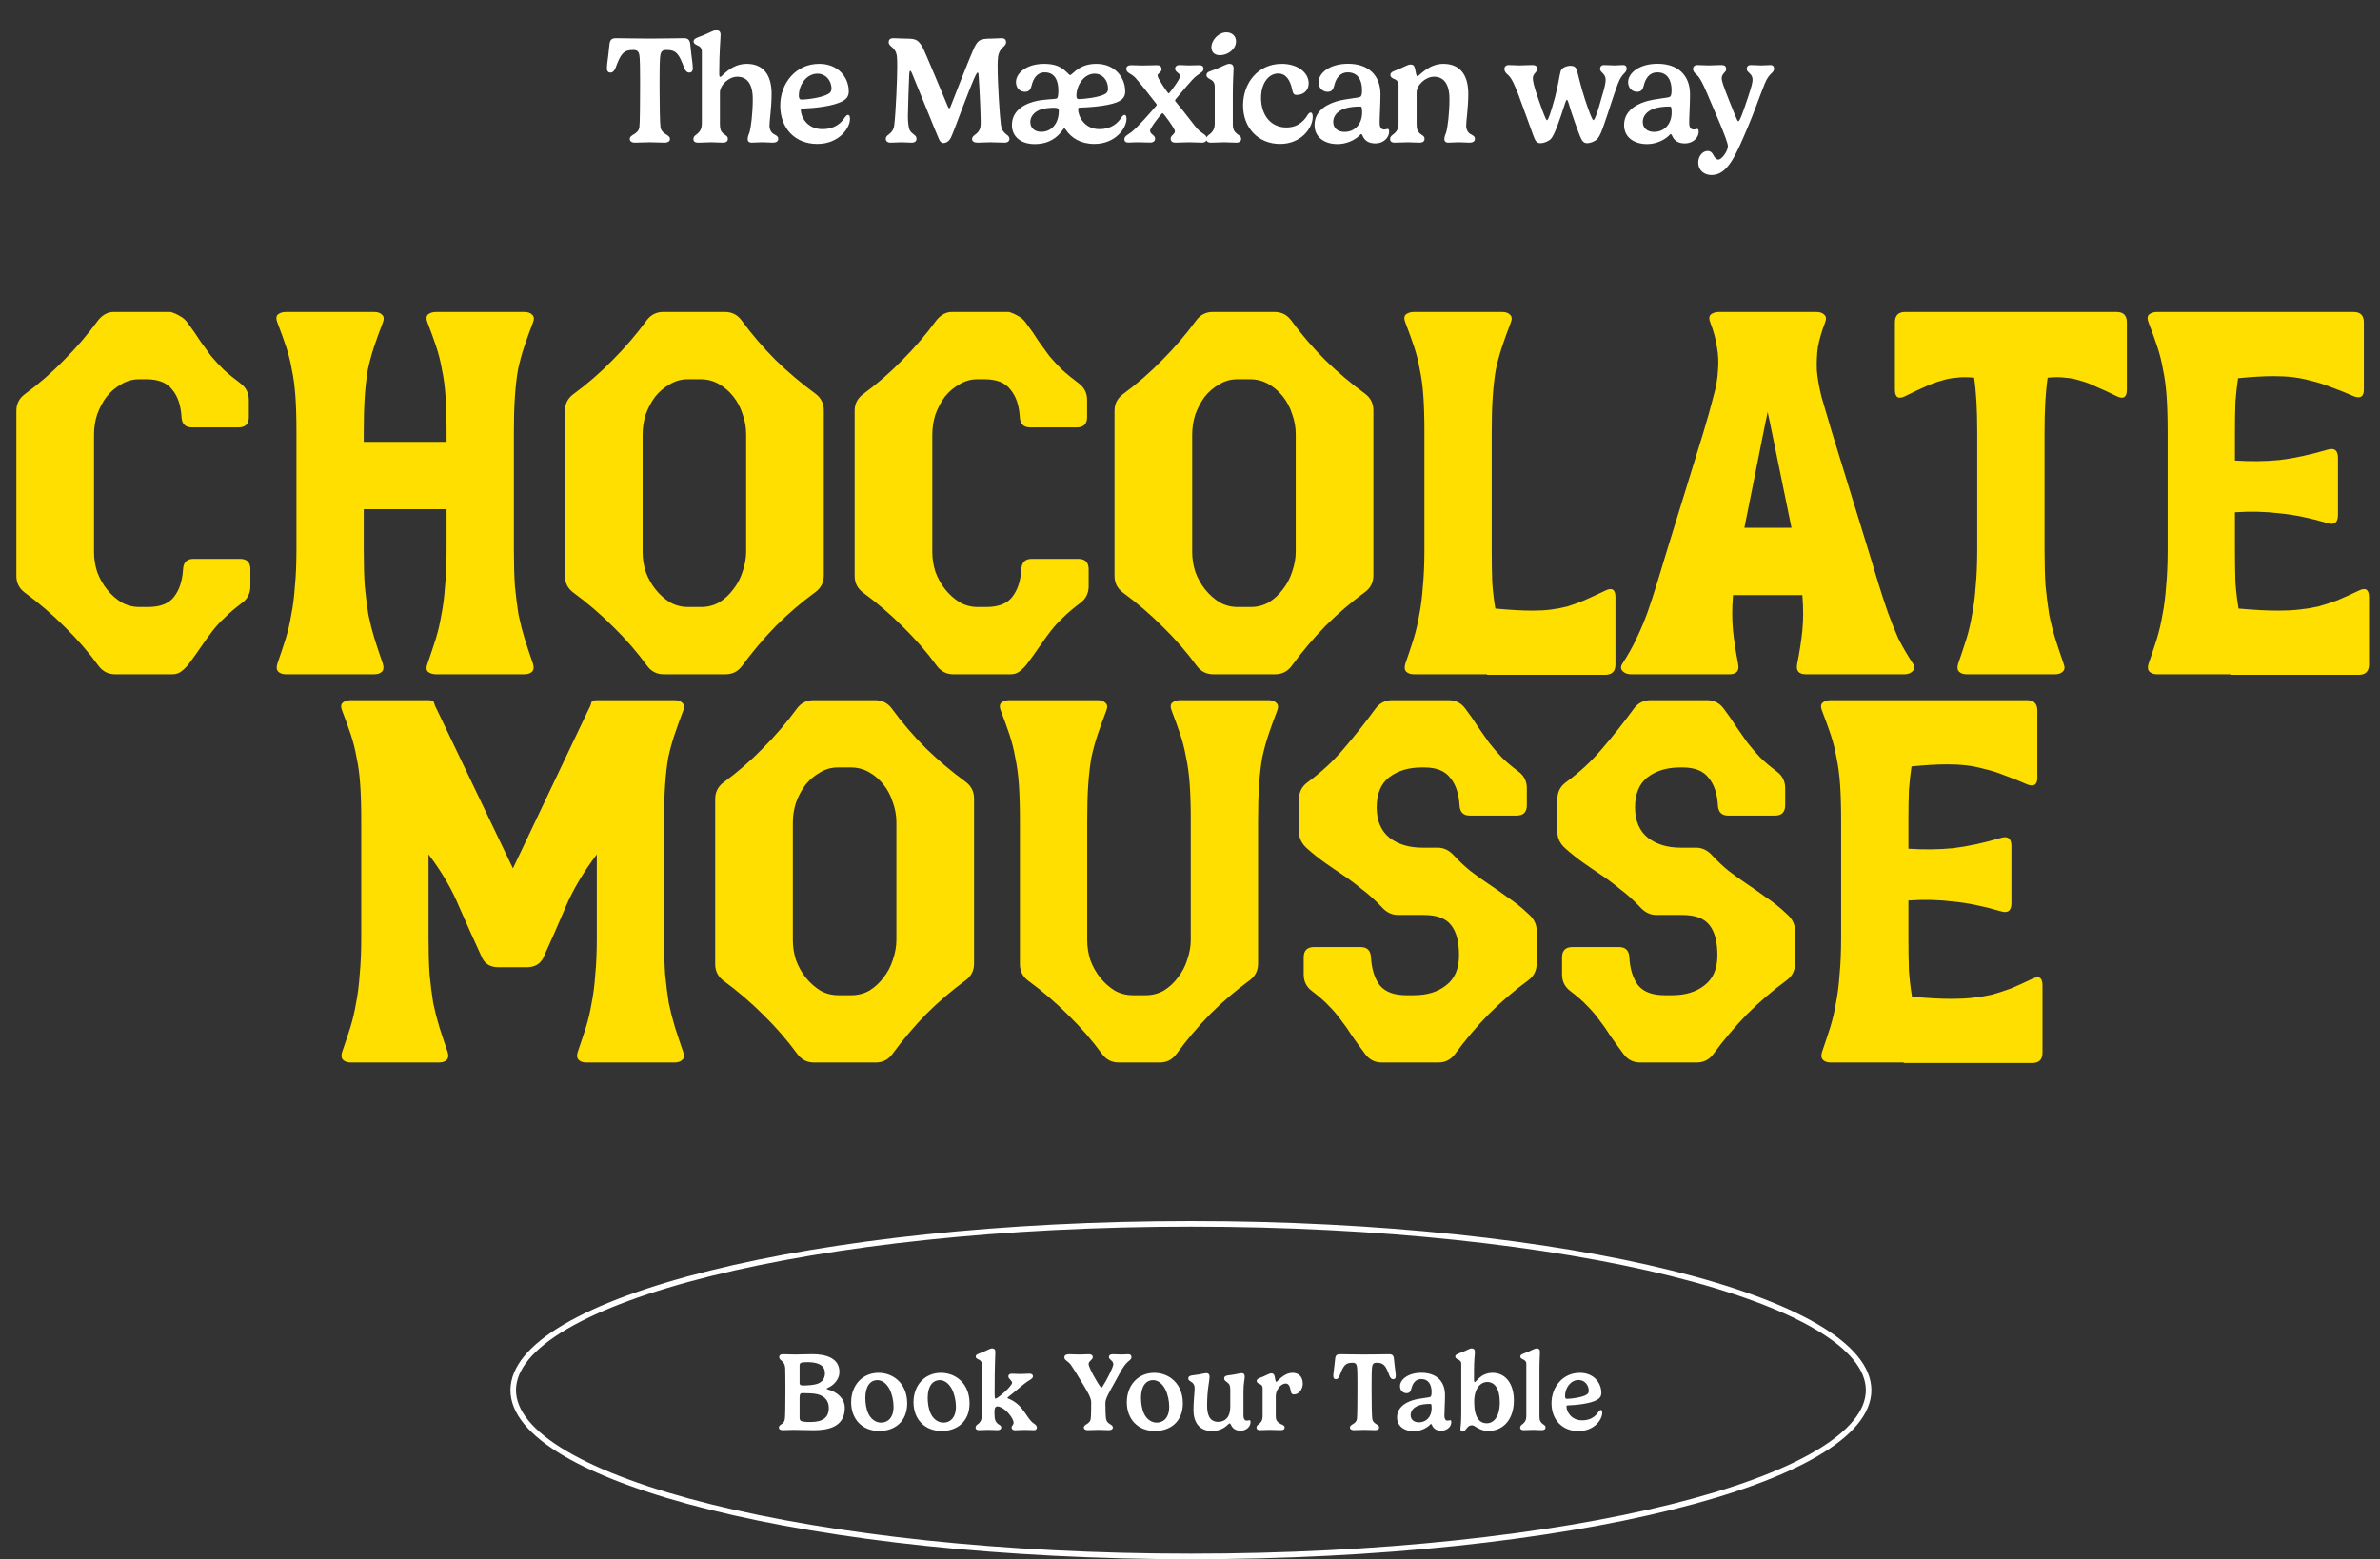 <svg width="1288" height="844" viewBox="0 0 1288 844" fill="none" xmlns="http://www.w3.org/2000/svg">
<rect x="0" y="0" width="1288" height="844" fill="#333333" stroke="none"/>
<path d="M423.64 774.15C422.11 774.15 421.51 773.55 421.51 772.74C421.51 770.88 424.36 771.15 424.75 768.15C424.96 766.56 425.05 760.68 425.05 752.94C425.05 746.04 424.99 741.33 424.93 740.4C424.6 736.32 421.69 736.65 421.69 734.58C421.69 733.71 422.23 733.05 423.67 733.05C425.65 733.05 428.2 733.2 430.27 733.2C433.39 733.2 436.51 733.02 439.51 733.02C446.68 733.02 454.27 734.94 454.27 742.65C454.27 747.24 450.37 750.39 447.73 751.38C447.61 751.44 447.43 751.56 447.43 751.74C447.43 751.92 447.61 752.01 447.73 752.04C453.25 753.42 457.18 757.17 457.18 762.09C457.18 772.59 447.91 774.18 440.47 774.18C437.35 774.18 432.52 774 429.34 774C427.39 774 425.44 774.15 423.64 774.15ZM432.73 739.17V748.53C432.73 749.82 433.42 749.97 434.77 749.97C437.11 749.97 440.32 749.73 442.24 749.1C444.82 748.26 446.44 746.28 446.44 743.37C446.44 738.48 441.91 737.34 436.63 737.34C433.27 737.34 432.73 737.85 432.73 739.17ZM448.54 762.09C448.54 758.25 446.32 755.76 442.51 754.74C440.59 754.23 436.75 754.11 434.32 754.11C433.24 754.11 432.73 754.5 432.73 756.66V767.16C432.73 769.23 433.12 769.74 438.64 769.74C445 769.74 448.54 767.55 448.54 762.09ZM460.621 759.09C460.621 749.67 466.861 743.13 475.441 743.13C483.631 743.13 490.951 749.1 490.951 759.63C490.951 769.62 484.111 774.6 475.831 774.6C466.561 774.6 460.621 768.09 460.621 759.09ZM474.781 747.06C471.271 747.06 468.301 750.06 468.301 756.63C468.301 759.24 468.691 762.66 470.011 765.36C471.691 768.72 474.391 770.07 476.851 770.07C480.361 770.07 483.571 767.55 483.571 761.43C483.571 758.28 482.761 754.65 481.471 752.07C479.731 748.71 477.241 747.06 474.781 747.06ZM494.371 759.09C494.371 749.67 500.611 743.13 509.191 743.13C517.381 743.13 524.701 749.1 524.701 759.63C524.701 769.62 517.861 774.6 509.581 774.6C500.311 774.6 494.371 768.09 494.371 759.09ZM508.531 747.06C505.021 747.06 502.051 750.06 502.051 756.63C502.051 759.24 502.441 762.66 503.761 765.36C505.441 768.72 508.141 770.07 510.601 770.07C514.111 770.07 517.321 767.55 517.321 761.43C517.321 758.28 516.511 754.65 515.221 752.07C513.481 748.71 510.991 747.06 508.531 747.06ZM538.181 764.79C538.181 768.48 538.691 769.59 540.011 770.7C540.731 771.33 541.841 771.54 541.841 772.65C541.841 773.43 541.361 774.15 539.741 774.15C538.391 774.15 536.411 774 534.941 774C533.141 774 531.731 774.15 529.811 774.15C528.371 774.15 527.951 773.49 527.951 772.74C527.951 771.6 529.001 771.09 529.571 770.61C531.041 769.29 531.281 768 531.281 766.47V738.21C531.281 736.83 530.321 736.14 529.271 735.75C528.641 735.42 528.041 735.06 528.041 734.34C528.041 733.08 529.571 732.81 531.521 732.03C534.341 730.92 535.781 729.9 536.951 729.9C538.031 729.9 538.661 730.47 538.661 731.73C538.661 734.25 538.271 737.97 538.271 753.63C538.271 756.96 538.511 757.11 538.751 757.11C539.801 757.11 547.721 750.45 547.721 748.44C547.721 747.33 545.711 746.31 545.711 745.11C545.711 743.97 546.611 743.61 547.451 743.61C549.011 743.61 550.451 743.76 552.101 743.76C553.721 743.76 555.611 743.58 556.991 743.58C557.891 743.58 559.001 743.79 559.001 745.05C559.001 746.25 557.321 746.94 555.761 747.99C553.631 749.43 549.491 753.18 545.591 756.21C545.321 756.42 545.231 756.51 545.231 756.66C545.231 756.84 545.381 756.96 545.591 757.02C553.961 760.2 555.341 767.76 559.421 770.49C559.661 770.7 561.131 771.45 561.131 772.65C561.131 773.1 560.921 774.15 559.721 774.15C558.551 774.15 556.151 774.03 554.531 774.03C552.761 774.03 550.391 774.21 549.371 774.21C548.231 774.21 547.451 773.67 547.451 772.71C547.451 771.75 548.531 771.27 548.531 770.19C548.531 768.78 547.301 766.68 545.471 764.67C543.101 762.15 540.761 761.28 539.921 761.28C538.421 761.28 538.181 762.45 538.181 764.79ZM598.214 759.39C598.214 763.44 598.334 766.41 598.574 768.03C599.024 771.06 602.264 770.82 602.264 772.74C602.264 773.49 601.634 774.15 600.134 774.15C598.724 774.15 596.114 774 594.434 774C592.694 774 590.084 774.15 588.674 774.15C587.144 774.15 586.544 773.49 586.544 772.74C586.544 770.82 589.844 771.03 590.264 768.03C590.474 766.59 590.534 762.84 590.534 759.03C590.534 756.57 588.374 753.03 585.074 747.63C583.424 744.93 581.354 741.42 579.434 738.69C577.874 736.59 576.014 736.38 576.014 734.76C576.014 733.38 577.214 733.05 578.774 733.05C580.094 733.05 581.444 733.2 583.844 733.2C586.214 733.2 587.744 733.05 589.244 733.05C590.714 733.05 591.404 733.65 591.404 734.64C591.404 736.05 589.124 736.74 589.124 738.39C589.124 740.1 593.864 748.65 595.604 750.75C595.754 750.96 595.934 751.08 596.114 751.08C596.264 751.08 596.444 750.9 596.594 750.66C598.634 747.66 602.504 740.07 602.504 738.51C602.504 736.38 600.134 736.08 600.134 734.55C600.134 733.74 600.644 733.05 602.294 733.05C603.434 733.05 605.954 733.2 607.154 733.2C608.354 733.2 609.494 733.05 610.604 733.05C611.714 733.05 612.314 733.62 612.314 734.55C612.314 736.29 610.814 736.14 608.564 739.14C607.184 740.91 605.504 744.21 603.254 748.32C600.764 752.88 598.214 756.9 598.214 759.39ZM609.801 759.09C609.801 749.67 616.041 743.13 624.621 743.13C632.811 743.13 640.131 749.1 640.131 759.63C640.131 769.62 633.291 774.6 625.011 774.6C615.741 774.6 609.801 768.09 609.801 759.09ZM623.961 747.06C620.451 747.06 617.481 750.06 617.481 756.63C617.481 759.24 617.871 762.66 619.191 765.36C620.871 768.72 623.571 770.07 626.031 770.07C629.541 770.07 632.751 767.55 632.751 761.43C632.751 758.28 631.941 754.65 630.651 752.07C628.911 748.71 626.421 747.06 623.961 747.06ZM672.931 753.48V766.41C672.931 767.73 673.441 768.99 674.731 768.99C675.481 768.99 675.751 768.75 676.231 768.75C676.471 768.75 676.771 769.08 676.771 769.77C676.771 772.35 674.371 774.45 671.371 774.45C667.981 774.45 666.721 772.53 666.031 771.06C665.911 770.82 665.761 770.46 665.401 770.46C665.221 770.46 664.891 770.82 664.561 771.12C663.481 772.11 660.901 774.6 655.921 774.6C648.631 774.6 645.871 769.47 645.871 763.17C645.871 758.67 646.501 753.21 646.501 751.65C646.501 749.97 646.081 749.22 645.331 748.5C644.461 747.69 643.081 747.45 643.081 746.16C643.081 745.14 643.861 744.66 645.361 744.48C650.041 743.97 651.511 743.31 652.831 743.31C654.181 743.31 654.571 744.27 654.571 745.11C654.571 747.96 653.251 751.65 653.251 760.86C653.251 765.75 654.571 769.65 659.221 769.65C662.941 769.65 665.791 767.19 665.791 761.64V752.43C665.791 750.3 665.491 749.25 664.201 748.32C663.421 747.66 662.491 747.3 662.491 746.16C662.491 745.17 663.181 744.69 664.531 744.51C668.251 744.12 670.921 743.31 672.001 743.31C673.141 743.31 673.621 744.12 673.621 745.08C673.621 746.88 672.931 748.32 672.931 753.48ZM695.812 748.92C692.962 748.92 690.412 752.61 690.412 755.64V766.56C690.412 768.63 690.982 769.53 692.632 770.55C693.562 771.18 695.212 771.42 695.212 772.65C695.212 773.52 694.732 774.15 693.112 774.15C691.522 774.15 689.512 774 686.962 774C685.102 774 684.322 774.15 681.832 774.15C680.392 774.15 679.972 773.49 679.972 772.74C679.972 771.6 681.022 771.09 681.592 770.61C683.062 769.29 683.302 768 683.302 766.47V751.5C683.302 749.94 682.312 749.34 681.262 748.95C680.632 748.65 680.092 748.26 680.092 747.54C680.092 746.22 681.652 745.98 683.602 745.14C686.092 744.06 687.052 743.4 688.042 743.4C688.972 743.4 689.512 743.79 689.812 745.08C690.112 746.49 690.232 748.02 690.742 748.02C691.372 748.02 694.522 743.13 699.592 743.13C702.322 743.13 705.022 744.75 705.022 749.01C705.022 751.95 702.982 754.8 700.372 754.8C698.632 754.8 698.692 753.72 698.302 751.86C697.942 750.03 697.102 748.92 695.812 748.92ZM738.444 733.2C745.194 733.2 748.554 733.05 751.734 733.05C753.444 733.05 754.224 733.56 754.404 735.87C754.914 741.3 755.364 742.98 755.364 744.9C755.364 746.22 754.644 746.58 753.984 746.58C753.054 746.58 752.484 745.86 752.034 744.9C749.934 739.2 748.884 737.67 744.954 737.67C743.844 737.67 743.184 738 742.854 738.78C742.524 739.56 742.284 740.31 742.284 749.1V752.94C742.284 759.48 742.404 766.41 742.644 768.03C743.094 771.06 746.364 770.82 746.364 772.74C746.364 773.49 745.734 774.15 744.234 774.15C742.794 774.15 740.184 774 738.504 774C736.764 774 734.094 774.15 732.684 774.15C731.154 774.15 730.554 773.49 730.554 772.74C730.554 770.82 733.914 771.03 734.334 768.03C734.544 766.59 734.604 757.95 734.604 752.94V749.1C734.604 740.31 734.394 739.56 734.064 738.78C733.734 738 733.074 737.67 731.964 737.67C728.034 737.67 726.984 739.2 724.884 744.9C724.434 745.86 723.864 746.58 722.934 746.58C722.274 746.58 721.554 746.22 721.554 744.9C721.554 742.98 722.004 741.3 722.514 735.87C722.694 733.56 723.474 733.05 725.184 733.05C728.364 733.05 731.724 733.2 738.444 733.2ZM764.791 757.89C768.691 756.78 773.401 756.6 774.121 756.09C774.451 755.85 774.751 755.37 774.751 753.48C774.751 749.61 773.131 746.49 769.171 746.49C765.961 746.49 764.461 748.95 763.801 751.71C763.441 753.18 762.841 754.14 761.191 754.14C759.511 754.14 757.651 752.94 757.651 750.3C757.651 746.85 761.911 743.1 769.261 743.1C777.001 743.1 782.011 747.39 782.011 755.16C782.011 759.06 781.681 763.68 781.681 766.41C781.681 767.73 782.101 768.99 783.421 768.99C784.141 768.99 784.441 768.75 784.891 768.75C785.131 768.75 785.431 769.08 785.431 769.77C785.431 772.35 783.031 774.45 780.031 774.45C777.481 774.45 775.801 773.49 774.901 771.3C774.781 771.03 774.601 770.79 774.391 770.79C774.181 770.79 773.941 771.15 773.701 771.39C771.751 773.28 768.511 774.72 765.091 774.72C760.021 774.72 756.061 772.05 756.061 767.25C756.061 762.54 759.481 759.48 764.791 757.89ZM774.781 762.27C774.781 760.47 774.601 759.93 774.211 759.93C771.721 759.93 769.711 760.17 768.001 760.71C764.821 761.76 763.411 763.86 763.411 765.99C763.411 768.48 765.271 769.92 767.851 769.92C771.931 769.92 774.781 766.86 774.781 762.27ZM790.804 764.91V738.27C790.804 736.83 789.844 736.17 788.764 735.75C788.164 735.42 787.564 735.09 787.564 734.34C787.564 733.17 788.824 732.87 791.014 732.03C794.074 730.89 795.214 729.9 796.474 729.9C797.494 729.9 798.184 730.44 798.184 731.73C798.184 733.38 797.704 736.08 797.704 741.75V746.64C797.704 747.78 797.884 748.17 798.124 748.17C798.784 748.17 801.394 743.13 807.754 743.13C814.774 743.13 819.274 749.01 819.274 758.01C819.274 768.78 813.154 774.6 805.354 774.6C800.734 774.6 798.064 771.51 796.774 771.51C795.814 771.51 795.034 771.69 794.284 772.53C793.234 773.7 792.514 774.93 791.584 774.93C790.804 774.93 790.354 774.42 790.354 773.58C790.354 772.11 790.804 771.03 790.804 764.91ZM804.874 748.08C801.334 748.08 797.794 751.41 797.794 758.85C797.794 767.79 800.974 770.43 804.604 770.43C808.354 770.43 811.654 766.92 811.654 759.12C811.654 751.47 808.714 748.08 804.874 748.08ZM833.388 731.73C833.388 734.25 833.118 735.03 833.118 742.05V766.83C833.118 768.9 833.658 769.74 834.558 770.52C835.398 771.3 836.388 771.48 836.388 772.65C836.388 773.52 835.908 774.15 834.288 774.15C832.968 774.15 831.138 774 829.668 774C827.868 774 826.458 774.15 824.538 774.15C823.098 774.15 822.678 773.49 822.678 772.74C822.678 771.6 823.728 771.09 824.298 770.61C825.768 769.29 826.008 768 826.008 766.47V738.21C826.008 736.83 825.048 736.14 823.998 735.75C823.368 735.42 822.768 735.06 822.768 734.34C822.768 733.08 824.298 732.81 826.248 732.03C829.068 730.92 830.508 729.9 831.678 729.9C832.758 729.9 833.388 730.47 833.388 731.73ZM864.385 757.68C860.815 759.84 852.865 760.59 848.515 760.74C847.945 760.77 847.735 760.89 847.735 761.31C847.735 763.86 850.075 768.84 856.285 768.84C860.875 768.84 863.605 766.59 865.195 764.01C865.525 763.59 865.945 763.23 866.305 763.23C866.785 763.23 867.085 763.71 867.085 764.79C867.085 768.42 862.765 774.66 854.215 774.66C845.335 774.66 839.635 768.39 839.635 759.57C839.635 750.75 845.755 743.13 854.965 743.13C862.555 743.13 866.605 748.56 866.605 753.99C866.605 755.85 865.705 756.93 864.385 757.68ZM859.795 752.91C859.795 749.55 857.425 747 854.275 747C850.045 747 846.955 751.26 846.955 755.7C846.955 756.63 847.255 757.2 847.975 757.2C850.255 757.2 856.465 756.42 858.775 754.83C859.465 754.35 859.795 753.75 859.795 752.91Z" fill="white"/>
<path d="M1011.25 752.5C1011.25 764.271 1001.61 775.92 983.051 786.823C964.595 797.665 937.787 807.481 904.53 815.745C838.04 832.266 746.104 842.5 644.5 842.5C542.896 842.5 450.96 832.266 384.47 815.745C351.213 807.481 324.405 797.665 305.949 786.823C287.389 775.92 277.75 764.271 277.75 752.5C277.75 740.729 287.389 729.08 305.949 718.177C324.405 707.335 351.213 697.519 384.47 689.255C450.96 672.734 542.896 662.5 644.5 662.5C746.104 662.5 838.04 672.734 904.53 689.255C937.787 697.519 964.595 707.335 983.051 718.177C1001.61 729.08 1011.25 740.729 1011.25 752.5Z" stroke="white" stroke-width="3"/>
<path d="M62.377 365C58.641 365 55.652 363.506 53.411 360.517C47.807 352.859 41.643 345.761 34.919 339.223C28.195 332.499 21.003 326.335 13.345 320.731C10.356 318.49 8.862 315.501 8.862 311.765V222.387C8.862 218.651 10.356 215.663 13.345 213.421C21.003 207.818 28.101 201.654 34.639 194.929C41.363 188.205 47.527 181.014 53.131 173.355C55.559 170.367 58.361 168.872 61.536 168.872H92.356C94.224 169.433 95.905 170.18 97.4 171.114C98.894 171.861 100.201 172.982 101.322 174.476C104.124 178.212 106.459 181.574 108.327 184.563C110.381 187.364 112.343 190.073 114.21 192.688C116.265 195.116 118.507 197.544 120.935 199.973C123.363 202.214 126.445 204.736 130.181 207.538C133.169 209.779 134.664 212.768 134.664 216.503V225.749C134.664 229.485 132.796 231.353 129.06 231.353H103.844C100.295 231.353 98.427 229.485 98.24 225.749C97.867 219.399 96.185 214.449 93.197 210.9C90.395 207.164 85.725 205.296 79.188 205.296H75.265C71.716 205.296 68.447 206.23 65.459 208.098C62.47 209.779 59.855 212.02 57.614 214.822C55.559 217.624 53.878 220.8 52.57 224.349C51.45 227.897 50.889 231.54 50.889 235.276V298.877C50.889 302.426 51.45 305.975 52.57 309.524C53.878 313.073 55.652 316.248 57.894 319.05C60.135 321.852 62.75 324.187 65.739 326.055C68.728 327.736 71.996 328.576 75.545 328.576H80.028C86.566 328.576 91.236 326.802 94.037 323.253C97.026 319.517 98.707 314.474 99.081 308.123C99.267 304.387 101.135 302.519 104.684 302.519H129.901C133.636 302.519 135.504 304.387 135.504 308.123V317.369C135.504 321.105 134.01 324.093 131.021 326.335C127.286 329.137 124.204 331.752 121.775 334.18C119.347 336.421 117.106 338.85 115.051 341.465C113.183 343.893 111.222 346.601 109.167 349.59C107.299 352.392 104.964 355.661 102.163 359.396C101.042 360.891 99.734 362.198 98.24 363.319C96.933 364.44 95.251 365 93.197 365H62.377ZM231.313 359.396C232.995 354.54 234.489 350.057 235.796 345.948C237.104 341.651 238.131 337.262 238.878 332.779C239.812 328.109 240.466 322.973 240.84 317.369C241.4 311.765 241.68 305.134 241.68 297.476V275.622H196.851V297.476C196.851 305.134 197.038 311.765 197.411 317.369C197.972 322.973 198.626 328.109 199.373 332.779C200.307 337.262 201.427 341.651 202.735 345.948C204.042 350.057 205.537 354.54 207.218 359.396C207.778 361.264 207.591 362.665 206.657 363.599C205.723 364.533 204.323 365 202.455 365H154.824C152.956 365 151.555 364.533 150.621 363.599C149.687 362.665 149.5 361.264 150.061 359.396C151.742 354.54 153.236 350.057 154.544 345.948C155.851 341.651 156.878 337.262 157.626 332.779C158.559 328.109 159.213 322.973 159.587 317.369C160.147 311.765 160.427 305.134 160.427 297.476V233.875C160.427 226.216 160.241 219.772 159.867 214.542C159.493 209.125 158.84 204.269 157.906 199.973C157.159 195.677 156.131 191.567 154.824 187.645C153.516 183.722 151.928 179.333 150.061 174.476C149.313 172.608 149.407 171.207 150.341 170.273C151.462 169.339 152.956 168.872 154.824 168.872H202.455C204.323 168.872 205.723 169.339 206.657 170.273C207.778 171.207 207.965 172.608 207.218 174.476C205.35 179.333 203.762 183.722 202.455 187.645C201.147 191.567 200.026 195.677 199.093 199.973C198.345 204.269 197.785 209.125 197.411 214.542C197.038 219.772 196.851 226.216 196.851 233.875V239.198H241.68V233.875C241.68 226.216 241.493 219.772 241.12 214.542C240.746 209.125 240.093 204.269 239.159 199.973C238.411 195.677 237.384 191.567 236.077 187.645C234.769 183.722 233.181 179.333 231.313 174.476C230.566 172.608 230.66 171.207 231.594 170.273C232.714 169.339 234.209 168.872 236.077 168.872H283.708C285.575 168.872 286.976 169.339 287.91 170.273C289.031 171.207 289.218 172.608 288.471 174.476C286.603 179.333 285.015 183.722 283.708 187.645C282.4 191.567 281.279 195.677 280.345 199.973C279.598 204.269 279.038 209.125 278.664 214.542C278.291 219.772 278.104 226.216 278.104 233.875V297.476C278.104 305.134 278.291 311.765 278.664 317.369C279.225 322.973 279.878 328.109 280.626 332.779C281.559 337.262 282.68 341.651 283.988 345.948C285.295 350.057 286.79 354.54 288.471 359.396C289.031 361.264 288.844 362.665 287.91 363.599C286.976 364.533 285.575 365 283.708 365H236.077C234.209 365 232.714 364.533 231.594 363.599C230.66 362.665 230.566 361.264 231.313 359.396ZM441.343 320.451C433.685 326.055 426.493 332.219 419.769 338.943C413.231 345.667 407.161 352.859 401.557 360.517C399.316 363.506 396.327 365 392.591 365H359.25C355.514 365 352.525 363.506 350.284 360.517C344.68 352.859 338.516 345.761 331.792 339.223C325.067 332.499 317.876 326.335 310.218 320.731C307.229 318.49 305.735 315.501 305.735 311.765V222.387C305.735 218.651 307.229 215.663 310.218 213.421C317.876 207.818 324.974 201.654 331.511 194.929C338.236 188.205 344.4 181.014 350.003 173.355C352.245 170.367 355.234 168.872 358.969 168.872H392.311C396.047 168.872 399.035 170.367 401.277 173.355C406.88 181.014 413.044 188.205 419.769 194.929C426.493 201.467 433.685 207.538 441.343 213.141C444.332 215.383 445.826 218.371 445.826 222.107V311.485C445.826 315.221 444.332 318.21 441.343 320.451ZM379.423 328.576C382.972 328.576 386.24 327.736 389.229 326.055C392.218 324.187 394.739 321.852 396.794 319.05C399.035 316.248 400.716 313.073 401.837 309.524C403.145 305.788 403.798 302.146 403.798 298.597V234.995C403.798 231.26 403.145 227.617 401.837 224.068C400.716 220.519 399.035 217.344 396.794 214.542C394.552 211.74 391.937 209.499 388.949 207.818C385.96 206.137 382.691 205.296 379.142 205.296H372.138C368.589 205.296 365.32 206.23 362.332 208.098C359.343 209.779 356.728 212.02 354.486 214.822C352.432 217.624 350.751 220.8 349.443 224.349C348.322 227.897 347.762 231.54 347.762 235.276V298.877C347.762 302.426 348.322 305.975 349.443 309.524C350.751 313.073 352.525 316.248 354.767 319.05C357.008 321.852 359.623 324.187 362.612 326.055C365.6 327.736 368.869 328.576 372.418 328.576H379.423ZM516.031 365C512.295 365 509.307 363.506 507.065 360.517C501.462 352.859 495.298 345.761 488.573 339.223C481.849 332.499 474.658 326.335 466.999 320.731C464.011 318.49 462.516 315.501 462.516 311.765V222.387C462.516 218.651 464.011 215.663 466.999 213.421C474.658 207.818 481.756 201.654 488.293 194.929C495.018 188.205 501.182 181.014 506.785 173.355C509.213 170.367 512.015 168.872 515.191 168.872H546.011C547.879 169.433 549.56 170.18 551.054 171.114C552.548 171.861 553.856 172.982 554.977 174.476C557.778 178.212 560.113 181.574 561.981 184.563C564.036 187.364 565.997 190.073 567.865 192.688C569.92 195.116 572.161 197.544 574.589 199.973C577.018 202.214 580.1 204.736 583.835 207.538C586.824 209.779 588.318 212.768 588.318 216.503V225.749C588.318 229.485 586.45 231.353 582.715 231.353H557.498C553.949 231.353 552.081 229.485 551.895 225.749C551.521 219.399 549.84 214.449 546.851 210.9C544.049 207.164 539.38 205.296 532.842 205.296H528.92C525.371 205.296 522.102 206.23 519.113 208.098C516.125 209.779 513.51 212.02 511.268 214.822C509.213 217.624 507.532 220.8 506.225 224.349C505.104 227.897 504.544 231.54 504.544 235.276V298.877C504.544 302.426 505.104 305.975 506.225 309.524C507.532 313.073 509.307 316.248 511.548 319.05C513.79 321.852 516.405 324.187 519.393 326.055C522.382 327.736 525.651 328.576 529.2 328.576H533.683C540.22 328.576 544.89 326.802 547.692 323.253C550.68 319.517 552.361 314.474 552.735 308.123C552.922 304.387 554.79 302.519 558.339 302.519H583.555C587.291 302.519 589.159 304.387 589.159 308.123V317.369C589.159 321.105 587.664 324.093 584.676 326.335C580.94 329.137 577.858 331.752 575.43 334.18C573.002 336.421 570.76 338.85 568.705 341.465C566.838 343.893 564.876 346.601 562.822 349.59C560.954 352.392 558.619 355.661 555.817 359.396C554.696 360.891 553.389 362.198 551.895 363.319C550.587 364.44 548.906 365 546.851 365H516.031ZM738.763 320.451C731.105 326.055 723.913 332.219 717.189 338.943C710.651 345.667 704.581 352.859 698.977 360.517C696.736 363.506 693.747 365 690.011 365H656.67C652.934 365 649.945 363.506 647.704 360.517C642.1 352.859 635.936 345.761 629.212 339.223C622.487 332.499 615.296 326.335 607.638 320.731C604.649 318.49 603.155 315.501 603.155 311.765V222.387C603.155 218.651 604.649 215.663 607.638 213.421C615.296 207.818 622.394 201.654 628.932 194.929C635.656 188.205 641.82 181.014 647.424 173.355C649.665 170.367 652.654 168.872 656.389 168.872H689.731C693.467 168.872 696.455 170.367 698.697 173.355C704.301 181.014 710.465 188.205 717.189 194.929C723.913 201.467 731.105 207.538 738.763 213.141C741.752 215.383 743.246 218.371 743.246 222.107V311.485C743.246 315.221 741.752 318.21 738.763 320.451ZM676.843 328.576C680.392 328.576 683.66 327.736 686.649 326.055C689.638 324.187 692.159 321.852 694.214 319.05C696.455 316.248 698.137 313.073 699.257 309.524C700.565 305.788 701.219 302.146 701.219 298.597V234.995C701.219 231.26 700.565 227.617 699.257 224.068C698.137 220.519 696.455 217.344 694.214 214.542C691.973 211.74 689.357 209.499 686.369 207.818C683.38 206.137 680.111 205.296 676.562 205.296H669.558C666.009 205.296 662.74 206.23 659.752 208.098C656.763 209.779 654.148 212.02 651.906 214.822C649.852 217.624 648.171 220.8 646.863 224.349C645.742 227.897 645.182 231.54 645.182 235.276V298.877C645.182 302.426 645.742 305.975 646.863 309.524C648.171 313.073 649.945 316.248 652.187 319.05C654.428 321.852 657.043 324.187 660.032 326.055C663.02 327.736 666.289 328.576 669.838 328.576H676.843ZM874.251 359.677C874.251 363.412 872.383 365.28 868.647 365.28H804.766V365H765.26C763.392 365 761.991 364.533 761.057 363.599C760.123 362.665 759.936 361.264 760.497 359.396C762.178 354.54 763.672 350.057 764.98 345.948C766.287 341.651 767.314 337.262 768.062 332.779C768.996 328.109 769.649 322.973 770.023 317.369C770.583 311.765 770.863 305.134 770.863 297.476V233.875C770.863 226.216 770.677 219.772 770.303 214.542C769.93 209.125 769.276 204.269 768.342 199.973C767.595 195.677 766.567 191.567 765.26 187.645C763.952 183.722 762.365 179.333 760.497 174.476C759.75 172.608 759.843 171.207 760.777 170.273C761.898 169.339 763.392 168.872 765.26 168.872H812.891C814.759 168.872 816.16 169.339 817.094 170.273C818.214 171.207 818.401 172.608 817.654 174.476C815.786 179.333 814.198 183.722 812.891 187.645C811.583 191.567 810.463 195.677 809.529 199.973C808.781 204.269 808.221 209.125 807.848 214.542C807.474 219.772 807.287 226.216 807.287 233.875V297.476C807.287 304.2 807.381 310.178 807.567 315.408C807.941 320.451 808.501 325.121 809.248 329.417C813.358 329.79 817 330.071 820.176 330.257C823.538 330.444 826.62 330.538 829.422 330.538C833.157 330.538 836.426 330.351 839.228 329.977C842.217 329.604 845.205 329.043 848.194 328.296C851.182 327.362 854.264 326.241 857.44 324.934C860.802 323.44 864.631 321.665 868.927 319.61C872.476 317.929 874.251 319.144 874.251 323.253V359.677ZM972.597 359.396C973.904 352.859 974.838 346.788 975.399 341.185C975.959 335.394 975.959 329.043 975.399 322.132H937.854C937.294 329.043 937.294 335.394 937.854 341.185C938.415 346.788 939.349 352.859 940.656 359.396C941.403 363.132 939.816 365 935.893 365H882.658C880.791 365 879.296 364.44 878.175 363.319C877.055 362.198 876.961 360.891 877.895 359.396C881.071 354.54 883.686 349.87 885.74 345.387C887.982 340.718 889.943 336.048 891.624 331.378C893.305 326.522 894.986 321.385 896.668 315.968C898.349 310.364 900.216 304.2 902.271 297.476L921.884 233.875C924.125 226.403 925.9 220.052 927.207 214.822C928.702 209.592 929.542 204.829 929.729 200.533C930.103 196.05 929.916 191.847 929.169 187.925C928.608 183.815 927.394 179.333 925.526 174.476C924.779 172.608 924.873 171.207 925.806 170.273C926.927 169.339 928.421 168.872 930.289 168.872H982.964C984.832 168.872 986.232 169.339 987.166 170.273C988.287 171.207 988.474 172.608 987.727 174.476C985.859 179.333 984.551 183.815 983.804 187.925C983.244 191.847 983.057 196.05 983.244 200.533C983.617 204.829 984.458 209.592 985.765 214.822C987.26 220.052 989.128 226.403 991.369 233.875L1010.98 297.476C1013.04 304.2 1014.9 310.364 1016.59 315.968C1018.27 321.385 1019.95 326.522 1021.63 331.378C1023.31 336.048 1025.18 340.718 1027.23 345.387C1029.47 349.87 1032.18 354.54 1035.36 359.396C1036.29 360.891 1036.2 362.198 1035.08 363.319C1033.96 364.44 1032.46 365 1030.59 365H977.36C973.437 365 971.85 363.132 972.597 359.396ZM969.515 285.708L957.747 228.271C957.56 227.337 957.374 226.497 957.187 225.749C957 224.815 956.813 223.882 956.627 222.948C956.44 223.882 956.253 224.815 956.066 225.749C955.879 226.497 955.693 227.337 955.506 228.271L944.018 285.708H969.515ZM1059.67 359.396C1061.35 354.54 1062.84 350.057 1064.15 345.948C1065.46 341.651 1066.49 337.262 1067.23 332.779C1068.17 328.109 1068.82 322.973 1069.19 317.369C1069.75 311.765 1070.03 305.134 1070.03 297.476V233.875C1070.03 221.733 1069.47 211.927 1068.35 204.456C1064.8 204.082 1061.63 204.082 1058.83 204.456C1056.03 204.642 1053.22 205.203 1050.42 206.137C1047.62 206.884 1044.63 208.005 1041.46 209.499C1038.47 210.806 1034.92 212.487 1030.81 214.542C1027.26 216.223 1025.49 215.009 1025.49 210.9V174.476C1025.49 170.74 1027.35 168.872 1031.09 168.872H1145.4C1149.14 168.872 1151.01 170.74 1151.01 174.476V210.9C1151.01 215.009 1149.23 216.223 1145.68 214.542C1141.57 212.487 1137.93 210.806 1134.76 209.499C1131.77 208.005 1128.87 206.884 1126.07 206.137C1123.27 205.203 1120.47 204.642 1117.67 204.456C1114.86 204.082 1111.69 204.082 1108.14 204.456C1107.02 211.927 1106.46 221.733 1106.46 233.875V297.476C1106.46 305.134 1106.65 311.765 1107.02 317.369C1107.58 322.973 1108.23 328.109 1108.98 332.779C1109.91 337.262 1111.03 341.651 1112.34 345.948C1113.65 350.057 1115.14 354.54 1116.83 359.396C1117.57 361.264 1117.39 362.665 1116.26 363.599C1115.33 364.533 1113.93 365 1112.06 365H1064.43C1062.56 365 1061.16 364.533 1060.23 363.599C1059.29 362.665 1059.11 361.264 1059.67 359.396ZM1259.65 283.187C1250.13 280.385 1241.44 278.61 1233.6 277.863C1225.94 276.929 1217.91 276.743 1209.5 277.303V297.476C1209.5 304.2 1209.6 310.178 1209.78 315.408C1210.16 320.451 1210.72 325.121 1211.46 329.417C1215.76 329.79 1219.59 330.071 1222.95 330.257C1226.5 330.444 1229.86 330.538 1233.04 330.538C1237.15 330.538 1240.88 330.351 1244.24 329.977C1247.79 329.604 1251.25 329.043 1254.61 328.296C1257.97 327.362 1261.43 326.241 1264.98 324.934C1268.53 323.44 1272.45 321.665 1276.75 319.61C1280.29 317.929 1282.07 319.144 1282.07 323.253V359.677C1282.07 363.412 1280.2 365.28 1276.47 365.28H1206.98V365H1167.47C1165.61 365 1164.21 364.533 1163.27 363.599C1162.34 362.665 1162.15 361.264 1162.71 359.396C1164.39 354.54 1165.89 350.057 1167.19 345.948C1168.5 341.651 1169.53 337.262 1170.28 332.779C1171.21 328.109 1171.86 322.973 1172.24 317.369C1172.8 311.765 1173.08 305.134 1173.08 297.476V233.875C1173.08 226.216 1172.89 219.772 1172.52 214.542C1172.14 209.125 1171.49 204.269 1170.56 199.973C1169.81 195.677 1168.78 191.567 1167.47 187.645C1166.17 183.722 1164.58 179.333 1162.71 174.476C1161.96 172.608 1162.06 171.207 1162.99 170.273C1164.11 169.339 1165.61 168.872 1167.47 168.872H1273.66C1277.4 168.872 1279.27 170.74 1279.27 174.476V210.9C1279.27 214.636 1277.49 215.85 1273.94 214.542C1269.27 212.487 1265.07 210.806 1261.34 209.499C1257.6 208.005 1254.05 206.884 1250.69 206.137C1247.33 205.203 1244.06 204.549 1240.88 204.175C1237.71 203.802 1234.25 203.615 1230.52 203.615C1227.9 203.615 1224.91 203.708 1221.55 203.895C1218.37 204.082 1214.92 204.362 1211.18 204.736C1210.62 208.472 1210.16 212.674 1209.78 217.344C1209.6 222.014 1209.5 227.524 1209.5 233.875V249.285C1217.91 249.845 1225.94 249.752 1233.6 249.005C1241.44 248.071 1250.13 246.203 1259.65 243.401C1263.39 242.28 1265.26 243.774 1265.26 247.884V278.704C1265.26 282.813 1263.39 284.308 1259.65 283.187Z" fill="#FFDF00"/>
<path d="M261.06 518.82C256.764 509.481 252.561 500.141 248.452 490.802C244.529 481.276 239.019 471.843 231.921 462.503V507.613C231.921 515.271 232.108 521.902 232.481 527.506C233.042 533.109 233.696 538.246 234.443 542.916C235.377 547.399 236.497 551.788 237.805 556.084C239.112 560.194 240.607 564.677 242.288 569.533C242.848 571.401 242.661 572.802 241.727 573.736C240.793 574.67 239.393 575.137 237.525 575.137H189.894C188.026 575.137 186.625 574.67 185.691 573.736C184.757 572.802 184.57 571.401 185.131 569.533C186.812 564.677 188.306 560.194 189.614 556.084C190.921 551.788 191.948 547.399 192.696 542.916C193.629 538.246 194.283 533.109 194.657 527.506C195.217 521.902 195.497 515.271 195.497 507.613V444.011C195.497 436.353 195.311 429.909 194.937 424.679C194.563 419.262 193.91 414.405 192.976 410.109C192.229 405.813 191.201 401.704 189.894 397.781C188.586 393.859 186.998 389.469 185.131 384.613C184.383 382.745 184.477 381.344 185.411 380.41C186.532 379.476 188.026 379.009 189.894 379.009H231.921C233.789 379.009 234.816 379.569 235.003 380.69C235.19 381.624 235.75 382.932 236.684 384.613L277.591 470.068L318.217 384.613C319.151 382.932 319.711 381.624 319.898 380.69C320.085 379.569 321.112 379.009 322.98 379.009H365.008C366.875 379.009 368.276 379.476 369.21 380.41C370.331 381.344 370.518 382.745 369.771 384.613C367.903 389.469 366.315 393.859 365.008 397.781C363.7 401.704 362.579 405.813 361.645 410.109C360.898 414.405 360.338 419.262 359.964 424.679C359.591 429.909 359.404 436.353 359.404 444.011V507.613C359.404 515.271 359.591 521.902 359.964 527.506C360.525 533.109 361.178 538.246 361.926 542.916C362.86 547.399 363.98 551.788 365.288 556.084C366.595 560.194 368.09 564.677 369.771 569.533C370.518 571.401 370.331 572.802 369.21 573.736C368.276 574.67 366.875 575.137 365.008 575.137H317.377C315.509 575.137 314.108 574.67 313.174 573.736C312.24 572.802 312.053 571.401 312.614 569.533C314.295 564.677 315.789 560.194 317.096 556.084C318.404 551.788 319.431 547.399 320.178 542.916C321.112 538.246 321.766 533.109 322.14 527.506C322.7 521.902 322.98 515.271 322.98 507.613V462.503C315.882 471.843 310.279 481.276 306.169 490.802C302.247 500.141 298.137 509.481 293.841 518.82C292.907 520.501 291.693 521.715 290.199 522.462C288.705 523.21 287.024 523.583 285.156 523.583H269.746C265.636 523.583 262.741 521.995 261.06 518.82ZM522.654 530.588C514.996 536.191 507.804 542.355 501.08 549.08C494.542 555.804 488.472 562.995 482.868 570.654C480.627 573.642 477.638 575.137 473.902 575.137H440.56C436.825 575.137 433.836 573.642 431.595 570.654C425.991 562.995 419.827 555.898 413.103 549.36C406.378 542.636 399.187 536.472 391.529 530.868C388.54 528.626 387.046 525.638 387.046 521.902V432.524C387.046 428.788 388.54 425.8 391.529 423.558C399.187 417.954 406.285 411.79 412.822 405.066C419.547 398.342 425.711 391.15 431.314 383.492C433.556 380.503 436.545 379.009 440.28 379.009H473.622C477.358 379.009 480.346 380.503 482.588 383.492C488.191 391.15 494.355 398.342 501.08 405.066C507.804 411.604 514.996 417.674 522.654 423.278C525.643 425.519 527.137 428.508 527.137 432.244V521.622C527.137 525.358 525.643 528.346 522.654 530.588ZM460.734 538.713C464.283 538.713 467.551 537.872 470.54 536.191C473.529 534.324 476.05 531.989 478.105 529.187C480.346 526.385 482.027 523.21 483.148 519.661C484.456 515.925 485.109 512.282 485.109 508.734V445.132C485.109 441.396 484.456 437.754 483.148 434.205C482.027 430.656 480.346 427.481 478.105 424.679C475.863 421.877 473.248 419.636 470.26 417.954C467.271 416.273 464.002 415.433 460.453 415.433H453.449C449.9 415.433 446.631 416.367 443.642 418.235C440.654 419.916 438.039 422.157 435.797 424.959C433.743 427.761 432.062 430.936 430.754 434.485C429.633 438.034 429.073 441.677 429.073 445.412V509.014C429.073 512.563 429.633 516.112 430.754 519.661C432.062 523.21 433.836 526.385 436.078 529.187C438.319 531.989 440.934 534.324 443.923 536.191C446.911 537.872 450.18 538.713 453.729 538.713H460.734ZM588.376 444.011V509.014C588.376 512.563 588.937 516.112 590.057 519.661C591.365 523.21 593.139 526.385 595.381 529.187C597.622 531.989 600.237 534.324 603.226 536.191C606.215 537.872 609.483 538.713 613.032 538.713H620.037C623.586 538.713 626.855 537.872 629.843 536.191C632.832 534.324 635.354 531.989 637.408 529.187C639.65 526.385 641.331 523.21 642.452 519.661C643.759 515.925 644.413 512.282 644.413 508.734V444.011C644.413 436.353 644.226 429.909 643.852 424.679C643.479 419.262 642.825 414.405 641.891 410.109C641.144 405.813 640.117 401.704 638.809 397.781C637.502 393.859 635.914 389.469 634.046 384.613C633.299 382.745 633.392 381.344 634.326 380.41C635.447 379.476 636.941 379.009 638.809 379.009H686.44C688.308 379.009 689.709 379.476 690.643 380.41C691.764 381.344 691.95 382.745 691.203 384.613C689.335 389.469 687.748 393.859 686.44 397.781C685.133 401.704 684.012 405.813 683.078 410.109C682.331 414.405 681.77 419.262 681.397 424.679C681.023 429.909 680.837 436.353 680.837 444.011V521.622C680.837 525.358 679.342 528.346 676.354 530.588C668.695 536.191 661.504 542.355 654.78 549.08C648.242 555.804 642.171 562.995 636.568 570.654C634.326 573.642 631.338 575.137 627.602 575.137H605.467C601.732 575.137 598.743 573.642 596.502 570.654C590.898 562.995 584.734 555.898 578.01 549.36C571.285 542.636 564.094 536.472 556.436 530.868C553.447 528.626 551.953 525.638 551.953 521.902V444.011C551.953 436.353 551.766 429.909 551.392 424.679C551.019 419.262 550.365 414.405 549.431 410.109C548.684 405.813 547.657 401.704 546.349 397.781C545.041 393.859 543.454 389.469 541.586 384.613C540.839 382.745 540.932 381.344 541.866 380.41C542.987 379.476 544.481 379.009 546.349 379.009H593.98C595.848 379.009 597.249 379.476 598.183 380.41C599.303 381.344 599.49 382.745 598.743 384.613C596.875 389.469 595.288 393.859 593.98 397.781C592.672 401.704 591.552 405.813 590.618 410.109C589.871 414.405 589.31 419.262 588.937 424.679C588.563 429.909 588.376 436.353 588.376 444.011ZM736.348 512.656C739.897 512.656 741.764 514.524 741.951 518.26C742.325 524.611 743.912 529.654 746.714 533.39C749.703 536.939 754.466 538.713 761.004 538.713H765.206C772.304 538.713 778.095 536.939 782.578 533.39C787.247 529.841 789.582 524.424 789.582 517.139C789.582 509.854 788.181 504.437 785.379 500.888C782.578 497.153 777.628 495.285 770.53 495.285H756.521C753.158 495.285 750.17 493.79 747.555 490.802C744.006 487.066 740.457 483.891 736.908 481.276C733.546 478.474 730.184 475.952 726.821 473.711C723.459 471.469 720.19 469.228 717.015 466.986C713.84 464.745 710.664 462.223 707.489 459.421C704.5 456.806 703.006 453.818 703.006 450.456V432.524C703.006 428.788 704.5 425.8 707.489 423.558C715.147 417.954 721.778 411.79 727.382 405.066C733.172 398.342 738.869 391.15 744.473 383.492C746.714 380.503 749.703 379.009 753.439 379.009H783.979C787.714 379.009 790.703 380.503 792.944 383.492C795.746 387.228 798.081 390.59 799.949 393.579C802.004 396.567 803.965 399.369 805.833 401.984C807.887 404.599 810.129 407.214 812.557 409.829C814.985 412.257 818.067 414.872 821.803 417.674C824.792 419.916 826.286 422.904 826.286 426.64V435.886C826.286 439.622 824.418 441.49 820.682 441.49H795.466C791.917 441.49 790.049 439.622 789.862 435.886C789.489 429.535 787.808 424.585 784.819 421.036C782.017 417.301 777.348 415.433 770.81 415.433H769.409C762.311 415.433 756.427 417.207 751.758 420.756C747.275 424.305 745.033 429.722 745.033 437.007C745.033 444.292 747.368 449.802 752.038 453.538C756.707 457.087 762.591 458.861 769.689 458.861H778.095C781.457 458.861 784.446 460.355 787.061 463.344C789.862 466.333 792.758 469.041 795.746 471.469C798.922 473.898 802.19 476.232 805.553 478.474C808.915 480.715 812.37 483.144 815.919 485.759C819.655 488.187 823.391 491.175 827.127 494.724C830.115 497.339 831.61 500.328 831.61 503.69V521.622C831.61 525.358 830.115 528.346 827.127 530.588C819.468 536.191 812.277 542.355 805.553 549.08C799.015 555.804 792.944 562.995 787.341 570.654C785.099 573.642 782.111 575.137 778.375 575.137H747.835C744.099 575.137 741.111 573.642 738.869 570.654C736.067 566.918 733.639 563.556 731.584 560.567C729.717 557.579 727.755 554.777 725.701 552.162C723.833 549.547 721.685 547.025 719.256 544.597C716.828 541.982 713.746 539.273 710.01 536.472C707.022 534.23 705.528 531.241 705.528 527.506V518.26C705.528 514.524 707.395 512.656 711.131 512.656H736.348ZM876.165 512.656C879.714 512.656 881.582 514.524 881.769 518.26C882.142 524.611 883.73 529.654 886.532 533.39C889.52 536.939 894.284 538.713 900.821 538.713H905.024C912.122 538.713 917.912 536.939 922.395 533.39C927.065 529.841 929.4 524.424 929.4 517.139C929.4 509.854 927.999 504.437 925.197 500.888C922.395 497.153 917.445 495.285 910.347 495.285H896.338C892.976 495.285 889.987 493.79 887.372 490.802C883.823 487.066 880.274 483.891 876.725 481.276C873.363 478.474 870.001 475.952 866.639 473.711C863.277 471.469 860.008 469.228 856.832 466.986C853.657 464.745 850.482 462.223 847.306 459.421C844.318 456.806 842.823 453.818 842.823 450.456V432.524C842.823 428.788 844.318 425.8 847.306 423.558C854.965 417.954 861.596 411.79 867.199 405.066C872.99 398.342 878.687 391.15 884.29 383.492C886.532 380.503 889.52 379.009 893.256 379.009H923.796C927.532 379.009 930.52 380.503 932.762 383.492C935.564 387.228 937.899 390.59 939.766 393.579C941.821 396.567 943.782 399.369 945.65 401.984C947.705 404.599 949.946 407.214 952.375 409.829C954.803 412.257 957.885 414.872 961.621 417.674C964.609 419.916 966.104 422.904 966.104 426.64V435.886C966.104 439.622 964.236 441.49 960.5 441.49H935.284C931.735 441.49 929.867 439.622 929.68 435.886C929.306 429.535 927.625 424.585 924.637 421.036C921.835 417.301 917.165 415.433 910.627 415.433H909.227C902.129 415.433 896.245 417.207 891.575 420.756C887.092 424.305 884.851 429.722 884.851 437.007C884.851 444.292 887.186 449.802 891.855 453.538C896.525 457.087 902.409 458.861 909.507 458.861H917.912C921.274 458.861 924.263 460.355 926.878 463.344C929.68 466.333 932.575 469.041 935.564 471.469C938.739 473.898 942.008 476.232 945.37 478.474C948.732 480.715 952.188 483.144 955.737 485.759C959.473 488.187 963.208 491.175 966.944 494.724C969.933 497.339 971.427 500.328 971.427 503.69V521.622C971.427 525.358 969.933 528.346 966.944 530.588C959.286 536.191 952.094 542.355 945.37 549.08C938.832 555.804 932.762 562.995 927.158 570.654C924.917 573.642 921.928 575.137 918.192 575.137H887.653C883.917 575.137 880.928 573.642 878.687 570.654C875.885 566.918 873.457 563.556 871.402 560.567C869.534 557.579 867.573 554.777 865.518 552.162C863.65 549.547 861.502 547.025 859.074 544.597C856.646 541.982 853.564 539.273 849.828 536.472C846.839 534.23 845.345 531.241 845.345 527.506V518.26C845.345 514.524 847.213 512.656 850.949 512.656H876.165ZM1082.95 493.323C1073.42 490.522 1064.73 488.747 1056.89 488C1049.23 487.066 1041.2 486.879 1032.79 487.44V507.613C1032.79 514.337 1032.89 520.314 1033.07 525.544C1033.45 530.588 1034.01 535.257 1034.75 539.554C1039.05 539.927 1042.88 540.207 1046.24 540.394C1049.79 540.581 1053.15 540.674 1056.33 540.674C1060.44 540.674 1064.17 540.488 1067.54 540.114C1071.09 539.74 1074.54 539.18 1077.9 538.433C1081.27 537.499 1084.72 536.378 1088.27 535.071C1091.82 533.576 1095.74 531.802 1100.04 529.747C1103.59 528.066 1105.36 529.28 1105.36 533.39V569.813C1105.36 573.549 1103.49 575.417 1099.76 575.417H1030.27V575.137H990.766C988.898 575.137 987.497 574.67 986.563 573.736C985.629 572.802 985.443 571.401 986.003 569.533C987.684 564.677 989.178 560.194 990.486 556.084C991.793 551.788 992.821 547.399 993.568 542.916C994.502 538.246 995.156 533.109 995.529 527.506C996.09 521.902 996.37 515.271 996.37 507.613V444.011C996.37 436.353 996.183 429.909 995.809 424.679C995.436 419.262 994.782 414.405 993.848 410.109C993.101 405.813 992.074 401.704 990.766 397.781C989.459 393.859 987.871 389.469 986.003 384.613C985.256 382.745 985.349 381.344 986.283 380.41C987.404 379.476 988.898 379.009 990.766 379.009H1096.96C1100.69 379.009 1102.56 380.877 1102.56 384.613V421.036C1102.56 424.772 1100.78 425.986 1097.24 424.679C1092.57 422.624 1088.36 420.943 1084.63 419.636C1080.89 418.141 1077.34 417.021 1073.98 416.273C1070.62 415.339 1067.35 414.686 1064.17 414.312C1061 413.939 1057.54 413.752 1053.81 413.752C1051.19 413.752 1048.2 413.845 1044.84 414.032C1041.67 414.219 1038.21 414.499 1034.47 414.872C1033.91 418.608 1033.45 422.811 1033.07 427.481C1032.89 432.15 1032.79 437.661 1032.79 444.011V459.421C1041.2 459.982 1049.23 459.888 1056.89 459.141C1064.73 458.207 1073.42 456.339 1082.95 453.538C1086.68 452.417 1088.55 453.911 1088.55 458.021V488.841C1088.55 492.95 1086.68 494.444 1082.95 493.323Z" fill="#FFDF00"/>
<path d="M351.67 20.9C360.951 20.9 365.571 20.694 369.944 20.694C372.295 20.694 373.368 21.395 373.615 24.571C374.316 32.038 374.935 34.347 374.935 36.987C374.935 38.803 373.945 39.297 373.038 39.297C371.759 39.297 370.975 38.307 370.356 36.987C367.469 29.15 366.025 27.046 360.621 27.046C359.095 27.046 358.188 27.5 357.734 28.573C357.28 29.645 356.95 30.676 356.95 42.763V48.042C356.95 57.035 357.115 66.564 357.445 68.791C358.064 72.957 362.56 72.627 362.56 75.267C362.56 76.299 361.694 77.206 359.631 77.206C357.651 77.206 354.063 77 351.753 77C349.36 77 345.689 77.206 343.75 77.206C341.646 77.206 340.821 76.299 340.821 75.267C340.821 72.627 345.441 72.916 346.019 68.791C346.308 66.811 346.39 54.931 346.39 48.042V42.763C346.39 30.676 346.101 29.645 345.648 28.573C345.194 27.5 344.286 27.046 342.76 27.046C337.356 27.046 335.913 29.15 333.025 36.987C332.406 38.307 331.623 39.297 330.344 39.297C329.436 39.297 328.446 38.803 328.446 36.987C328.446 34.347 329.065 32.038 329.766 24.571C330.014 21.395 331.086 20.694 333.438 20.694C337.81 20.694 342.43 20.9 351.67 20.9ZM379.825 66.646V27.789C379.825 25.891 378.505 24.942 377.061 24.406C376.195 23.953 375.37 23.457 375.37 22.468C375.37 20.735 377.474 20.364 380.155 19.291C384.033 17.765 386.013 16.363 387.621 16.363C389.106 16.363 389.973 17.146 389.973 18.879C389.973 20.9 389.23 27.789 389.23 40.04C389.23 41.36 389.519 41.649 389.849 41.649C390.674 41.649 395.5 34.554 404.08 34.554C412.784 34.554 417.569 40.164 417.569 50.765C417.569 58.355 416.414 65.409 416.414 68.131C416.414 69.74 417.074 71.39 418.353 72.339C419.879 73.329 421.158 73.576 421.158 75.144C421.158 76.381 420.333 77.206 418.064 77.206C416.208 77.206 414.805 77 412.495 77C409.979 77 408.824 77.206 406.761 77.206C405.153 77.206 404.616 76.299 404.616 75.267C404.616 73.948 405.318 72.545 405.565 71.761C406.349 69.328 407.38 61.614 407.38 53.529C407.38 45.403 404.245 41.525 399.006 41.525C394.51 41.525 389.601 45.939 389.601 50.105V67.141C389.601 69.987 390.096 71.142 391.334 72.215C392.53 73.287 393.891 73.535 393.891 75.144C393.891 76.34 393.231 77.206 391.004 77.206C388.776 77.206 387.126 77 384.858 77C382.3 77 381.228 77.206 377.804 77.206C375.824 77.206 375.246 76.299 375.246 75.267C375.246 73.7 376.69 72.999 377.474 72.339C379.495 70.524 379.825 68.75 379.825 66.646ZM456.285 54.56C451.376 57.53 440.445 58.561 434.463 58.767C433.68 58.809 433.391 58.974 433.391 59.551C433.391 63.057 436.608 69.905 445.147 69.905C451.458 69.905 455.212 66.811 457.398 63.264C457.852 62.686 458.43 62.191 458.925 62.191C459.585 62.191 459.997 62.851 459.997 64.336C459.997 69.328 454.057 77.907 442.301 77.907C430.091 77.907 422.253 69.286 422.253 57.159C422.253 45.031 430.668 34.554 443.332 34.554C453.768 34.554 459.337 42.02 459.337 49.486C459.337 52.044 458.1 53.529 456.285 54.56ZM449.973 48.001C449.973 43.381 446.715 39.875 442.383 39.875C436.567 39.875 432.318 45.733 432.318 51.837C432.318 53.116 432.731 53.9 433.721 53.9C436.856 53.9 445.395 52.828 448.571 50.641C449.52 49.981 449.973 49.156 449.973 48.001ZM529.118 39.215C528.5 39.215 526.767 42.886 521.405 56.953C518.146 65.491 515.63 72.463 514.557 74.608C513.732 76.216 512.288 77.412 510.473 77.412C509.525 77.412 508.7 76.546 508.246 75.556C507.256 73.494 496.49 46.64 493.643 39.916C493.19 38.844 492.901 38.307 492.653 38.307C492.323 38.307 492.158 38.885 492.076 39.834C491.911 41.896 491.333 60.17 491.333 63.016C491.333 66.316 491.746 69.204 492.241 70.317C493.767 73.04 495.995 72.916 495.995 75.103C495.995 76.34 495.252 77.206 493.272 77.206C491.003 77.206 489.271 77 487.992 77C486.383 77 484.28 77.206 481.928 77.206C480.278 77.206 479.371 76.381 479.371 75.144C479.371 72.504 483.29 72.957 483.95 67.719C484.816 60.624 485.558 42.432 485.558 36.163C485.558 33.44 485.517 31.996 485.393 30.8C484.898 25.149 480.938 25.644 480.938 22.797C480.938 21.601 481.557 20.694 483.578 20.694C484.857 20.694 487.786 20.9 489.518 20.9C493.643 20.9 495.005 21.148 496.242 21.931C497.603 22.756 498.758 24.613 499.418 25.891C500.573 27.913 510.968 53.034 513.072 57.943C513.237 58.314 513.443 58.602 513.691 58.602C513.856 58.602 514.103 58.479 514.31 57.984C514.97 56.416 523.302 34.595 527.262 25.726C528.211 23.788 529.077 22.591 530.191 21.89C531.346 21.189 533.161 20.9 536.791 20.9C537.946 20.9 540.792 20.694 542.112 20.694C543.845 20.694 544.463 21.642 544.463 22.839C544.463 25.479 540.957 25.355 540.132 30.676C539.926 32.079 539.885 34.265 539.885 35.667C539.885 45.403 541.04 63.016 541.658 67.471C542.401 73.123 546.278 72.504 546.278 75.144C546.278 76.381 545.412 77.206 543.556 77.206C541.287 77.206 537.616 77 536.09 77C533.615 77 531.305 77.206 529.036 77.206C527.138 77.206 526.066 76.464 526.066 75.267C526.066 72.793 529.696 73.04 530.562 68.75C530.686 68.172 530.727 67.141 530.727 65.904C530.727 62.191 530.273 50.6 529.613 40.824C529.531 39.669 529.283 39.215 529.118 39.215ZM565.043 34.554C570.406 34.554 573.912 35.874 576.841 38.679C578.202 39.792 578.573 40.617 579.11 40.617C579.646 40.617 579.852 40.123 580.966 39.297C584.06 36.41 587.896 34.554 593.258 34.554C603.488 34.554 608.933 42.02 608.933 49.486C608.933 52.044 607.82 53.529 605.963 54.56C602.21 57.035 591.32 58.066 584.472 58.231C583.688 58.273 583.441 58.479 583.441 59.056C583.441 62.81 586.7 69.905 594.991 69.905C601.22 69.905 604.973 66.811 607.077 63.264C607.531 62.686 608.067 62.191 608.562 62.191C609.222 62.191 609.635 62.851 609.635 64.336C609.635 69.328 603.736 77.907 592.227 77.907C584.72 77.907 579.687 74.566 576.8 70.235C576.552 69.864 576.263 69.534 575.975 69.534C575.645 69.534 575.48 69.864 575.191 70.235C572.51 74.071 568.096 77.99 559.887 77.99C552.998 77.99 547.636 74.319 547.636 67.719C547.636 61.366 552.008 57.117 559.475 55.014C564.878 53.529 571.025 53.859 572.015 53.24C572.427 52.91 572.757 51.755 572.757 48.909C572.757 43.422 570.695 39.174 565.415 39.174C561.207 39.174 559.186 42.556 558.278 46.351C557.783 48.373 556.917 49.693 554.648 49.693C552.338 49.693 549.822 48.042 549.822 44.413C549.822 39.669 555.473 34.554 565.043 34.554ZM599.652 48.042C599.652 43.422 596.6 39.875 592.433 39.875C586.658 39.875 582.533 46.104 582.533 51.879C582.533 53.116 582.946 53.653 583.812 53.653C586.122 53.653 595.238 52.786 598.332 50.682C599.24 50.064 599.652 49.197 599.652 48.042ZM573.005 60.046C573.005 58.809 572.303 58.314 570.488 58.314C568.137 58.314 565.043 58.685 563.723 59.097C559.392 60.417 557.577 63.388 557.577 66.028C557.577 69.699 560.423 71.349 563.476 71.349C569.292 71.349 573.005 66.605 573.005 60.046ZM629.116 61.201C628.662 61.201 622.392 69.245 622.392 70.73C622.392 72.793 625.115 72.999 625.115 75.061C625.115 76.588 623.712 77.165 622.64 77.165C621.444 77.165 617.484 77 615.669 77C613.565 77 611.296 77.165 610.76 77.165C609.192 77.165 608.491 76.629 608.491 75.309C608.491 73.782 610.1 73.123 612.369 71.431C615.669 68.915 622.64 60.871 625.692 57.324C625.857 57.159 625.981 56.953 625.981 56.746C625.981 56.499 625.857 56.292 625.651 56.045C622.929 52.456 615.957 43.711 614.472 42.144C611.997 39.545 609.522 39.627 609.522 37.235C609.522 36.039 610.554 35.296 612.039 35.296C613.977 35.296 616.287 35.461 618.144 35.461C620.041 35.461 624.455 35.296 626.105 35.296C627.507 35.296 628.621 35.75 628.621 37.606C628.621 39.133 626.435 39.627 626.435 40.989C626.435 42.35 632.045 50.6 632.457 50.6C632.829 50.6 638.645 42.928 638.645 41.236C638.645 39.545 635.922 39.091 635.922 37.235C635.922 35.75 637.119 35.214 638.397 35.214C639.552 35.214 641.491 35.42 643.265 35.42C645.369 35.42 648.215 35.296 648.916 35.296C650.442 35.296 651.309 35.833 651.309 37.318C651.309 38.803 649.576 39.504 647.472 41.112C644.956 42.969 638.645 50.971 636.252 53.694C636.046 53.983 635.922 54.23 635.922 54.395C635.922 54.642 636.046 54.849 636.252 55.055C640.625 60.129 646.812 68.668 648.38 70.153C651.061 72.71 653.082 72.916 653.082 75.185C653.082 76.34 652.01 77.206 650.484 77.206C648.545 77.206 645.492 77 643.595 77C641.739 77 637.779 77.206 636.211 77.206C634.809 77.206 633.53 76.794 633.53 74.979C633.53 73.287 635.84 72.71 635.84 71.06C635.84 69.657 629.652 61.201 629.116 61.201ZM655.581 25.644C655.581 21.642 659.541 17.517 663.666 17.517C666.594 17.517 668.904 19.415 668.904 22.426C668.904 26.551 664.573 29.892 660.201 29.892C657.107 29.892 655.581 28.078 655.581 25.644ZM667.584 37.111C667.584 39.256 667.172 42.969 667.172 51.054V67.141C667.172 69.987 667.914 71.142 669.152 72.215C670.307 73.287 671.668 73.535 671.668 75.144C671.668 76.34 671.008 77.206 668.781 77.206C666.553 77.206 664.697 77 662.428 77C659.871 77 658.798 77.206 655.374 77.206C653.394 77.206 652.817 76.299 652.817 75.267C652.817 73.7 654.261 72.999 655.044 72.339C657.066 70.524 657.396 68.75 657.396 66.646V46.929C657.396 44.66 656.199 43.422 654.714 42.804C653.848 42.309 652.899 41.731 652.899 40.7C652.899 38.761 655.044 38.596 657.726 37.524C661.603 35.956 663.831 34.554 665.233 34.554C666.801 34.554 667.584 35.337 667.584 37.111ZM672.712 57.076C672.712 45.031 680.632 34.554 693.709 34.554C702.124 34.554 708.229 39.215 708.229 45.114C708.229 49.074 705.259 51.384 701.794 51.384C699.855 51.384 699.731 50.311 699.154 47.919C698.246 43.711 696.101 39.792 691.729 39.792C686.449 39.792 682.447 45.196 682.447 52.951C682.447 61.944 687.439 68.998 696.142 68.998C703.279 68.998 706.331 64.377 707.816 61.985C708.187 61.49 708.682 60.913 709.219 60.913C710.167 60.913 710.415 61.985 710.415 63.264C710.415 69.328 704.104 77.907 692.76 77.907C680.88 77.907 672.712 69.162 672.712 57.076ZM723.405 54.849C728.767 53.322 735.243 53.075 736.233 52.374C736.687 52.044 737.1 51.384 737.1 48.785C737.1 43.464 734.872 39.174 729.427 39.174C725.013 39.174 722.951 42.556 722.043 46.351C721.548 48.373 720.723 49.693 718.455 49.693C716.145 49.693 713.587 48.042 713.587 44.413C713.587 39.669 719.445 34.513 729.551 34.513C740.193 34.513 747.082 40.411 747.082 51.095C747.082 56.458 746.628 62.81 746.628 66.564C746.628 68.379 747.206 70.111 749.021 70.111C750.011 70.111 750.423 69.781 751.042 69.781C751.372 69.781 751.785 70.235 751.785 71.184C751.785 74.731 748.485 77.619 744.36 77.619C740.853 77.619 738.543 76.299 737.306 73.287C737.141 72.916 736.893 72.586 736.605 72.586C736.316 72.586 735.986 73.081 735.656 73.411C732.975 76.01 728.52 77.99 723.817 77.99C716.846 77.99 711.401 74.319 711.401 67.719C711.401 61.242 716.103 57.035 723.405 54.849ZM737.141 60.871C737.141 58.396 736.893 57.654 736.357 57.654C732.933 57.654 730.17 57.984 727.818 58.726C723.446 60.17 721.507 63.057 721.507 65.986C721.507 69.41 724.065 71.39 727.612 71.39C733.222 71.39 737.141 67.183 737.141 60.871ZM794.607 50.765C794.607 58.355 793.452 65.409 793.452 68.131C793.452 69.74 794.112 71.39 795.391 72.339C796.917 73.329 798.196 73.576 798.196 75.144C798.196 76.381 797.33 77.206 795.102 77.206C793.246 77.206 791.802 77 789.534 77C787.017 77 785.862 77.206 783.8 77.206C782.191 77.206 781.655 76.299 781.655 75.267C781.655 73.948 782.315 72.545 782.604 71.761C783.387 69.328 784.419 61.614 784.419 53.529C784.419 45.403 781.284 41.525 776.045 41.525C771.549 41.525 766.64 45.939 766.64 50.105V67.141C766.64 69.987 767.135 71.142 768.372 72.215C769.569 73.287 770.93 73.535 770.93 75.144C770.93 76.34 770.27 77.206 768.042 77.206C765.815 77.206 764 77 761.896 77C759.462 77 757.524 77.206 754.842 77.206C752.862 77.206 752.285 76.299 752.285 75.267C752.285 73.7 753.729 72.999 754.512 72.339C756.534 70.524 756.864 68.75 756.864 66.646V46.062C756.864 43.917 755.502 43.093 754.059 42.556C753.192 42.144 752.45 41.608 752.45 40.617C752.45 38.803 754.595 38.472 757.276 37.318C760.7 35.833 762.02 34.925 763.381 34.925C764.66 34.925 765.402 35.461 765.815 37.235C766.227 39.174 766.392 41.278 767.094 41.278C767.96 41.278 773.034 34.554 781.077 34.554C789.822 34.554 794.607 40.164 794.607 50.765ZM848.758 55.426C848.593 54.807 848.346 54.106 847.975 54.106C847.686 54.106 847.438 54.436 847.15 55.385C843.767 65.945 841.21 73.081 839.353 75.144C838.157 76.422 835.641 77.495 833.702 77.495C831.516 77.495 830.938 76.299 829.866 73.576C829.33 72.215 823.802 56.664 821.781 51.384C820.172 47.259 818.233 42.267 816.13 40.576C815.098 39.669 814.15 38.803 814.15 37.359C814.15 36.08 814.975 35.214 816.542 35.214C818.563 35.214 820.213 35.42 822.276 35.42C824.256 35.42 827.102 35.214 829.206 35.214C830.773 35.214 831.928 35.626 831.928 37.483C831.928 39.05 829.536 39.875 829.536 42.267C829.536 43.835 829.948 46.227 832.712 54.148C835.146 61.119 836.631 65.079 837.208 65.079C837.827 65.079 839.188 61.201 841.457 52.951C843.313 46.145 843.932 40.576 844.592 38.514C845.17 36.657 847.768 35.626 849.913 35.626C852.182 35.626 852.966 36.616 853.461 38.266C853.956 39.999 855.276 46.227 857.833 54.065C860.143 61.036 861.752 65.037 862.288 65.037C863.072 65.037 864.681 60.376 866.826 52.539C868.806 46.186 868.93 44.248 868.93 43.093C868.93 39.792 865.918 39.297 865.918 37.318C865.918 35.956 866.785 35.214 867.981 35.214C869.507 35.214 872.312 35.42 873.797 35.42C875.365 35.42 877.262 35.214 878.252 35.214C879.902 35.214 880.315 36.08 880.315 37.111C880.315 39.751 877.84 39.174 875.53 45.444C873.178 51.59 870.538 60.417 868.352 66.564C867.156 70.029 866.083 73.287 864.475 75.144C863.32 76.464 860.803 77.495 858.823 77.495C856.926 77.495 856.018 76.051 855.111 73.824C854.492 72.504 850.45 61.449 848.758 55.426ZM890.915 54.849C896.278 53.322 902.754 53.075 903.744 52.374C904.198 52.044 904.61 51.384 904.61 48.785C904.61 43.464 902.383 39.174 896.938 39.174C892.524 39.174 890.461 42.556 889.554 46.351C889.059 48.373 888.234 49.693 885.965 49.693C883.655 49.693 881.098 48.042 881.098 44.413C881.098 39.669 886.955 34.513 897.061 34.513C907.704 34.513 914.593 40.411 914.593 51.095C914.593 56.458 914.139 62.81 914.139 66.564C914.139 68.379 914.716 70.111 916.531 70.111C917.521 70.111 917.934 69.781 918.553 69.781C918.883 69.781 919.295 70.235 919.295 71.184C919.295 74.731 915.995 77.619 911.87 77.619C908.364 77.619 906.054 76.299 904.816 73.287C904.651 72.916 904.404 72.586 904.115 72.586C903.826 72.586 903.496 73.081 903.166 73.411C900.485 76.01 896.03 77.99 891.328 77.99C884.356 77.99 878.911 74.319 878.911 67.719C878.911 61.242 883.614 57.035 890.915 54.849ZM904.651 60.871C904.651 58.396 904.404 57.654 903.868 57.654C900.444 57.654 897.68 57.984 895.329 58.726C890.956 60.17 889.018 63.057 889.018 65.986C889.018 69.41 891.575 71.39 895.123 71.39C900.733 71.39 904.651 67.183 904.651 60.871ZM954.969 45.444C952.453 51.59 948.988 61.655 945.647 69.328C939.294 84.219 934.963 94.737 926.259 94.737C922.134 94.737 919.041 92.056 919.041 88.014C919.041 84.425 921.433 81.703 924.197 81.703C925.558 81.703 926.383 82.486 926.961 83.476C927.827 84.961 928.569 86.364 929.931 86.364C931.746 86.364 935.087 81.826 935.087 79.062C935.087 76.257 927.579 59.469 925.476 54.436C923.743 50.352 920.608 42.432 918.298 40.576C917.267 39.627 916.236 38.803 916.236 37.359C916.236 36.08 917.061 35.214 918.628 35.214C920.691 35.214 922.423 35.42 924.609 35.42C926.589 35.42 929.312 35.214 931.498 35.214C933.107 35.214 934.179 35.585 934.179 37.565C934.179 39.009 931.746 39.916 931.746 42.267C931.746 43.835 932.529 46.227 935.664 54.148C938.428 61.119 940.161 65.656 940.738 65.656C941.522 65.656 943.378 60.541 945.936 52.745C948.122 46.269 948.452 44.289 948.452 43.093C948.452 39.792 945.276 39.297 945.276 37.318C945.276 35.956 946.183 35.214 947.379 35.214C948.947 35.214 951.711 35.42 953.154 35.42C954.804 35.42 956.826 35.214 957.939 35.214C959.631 35.214 960.084 36.08 960.084 37.111C960.084 39.751 957.444 39.174 954.969 45.444Z" fill="white"/>
</svg>
